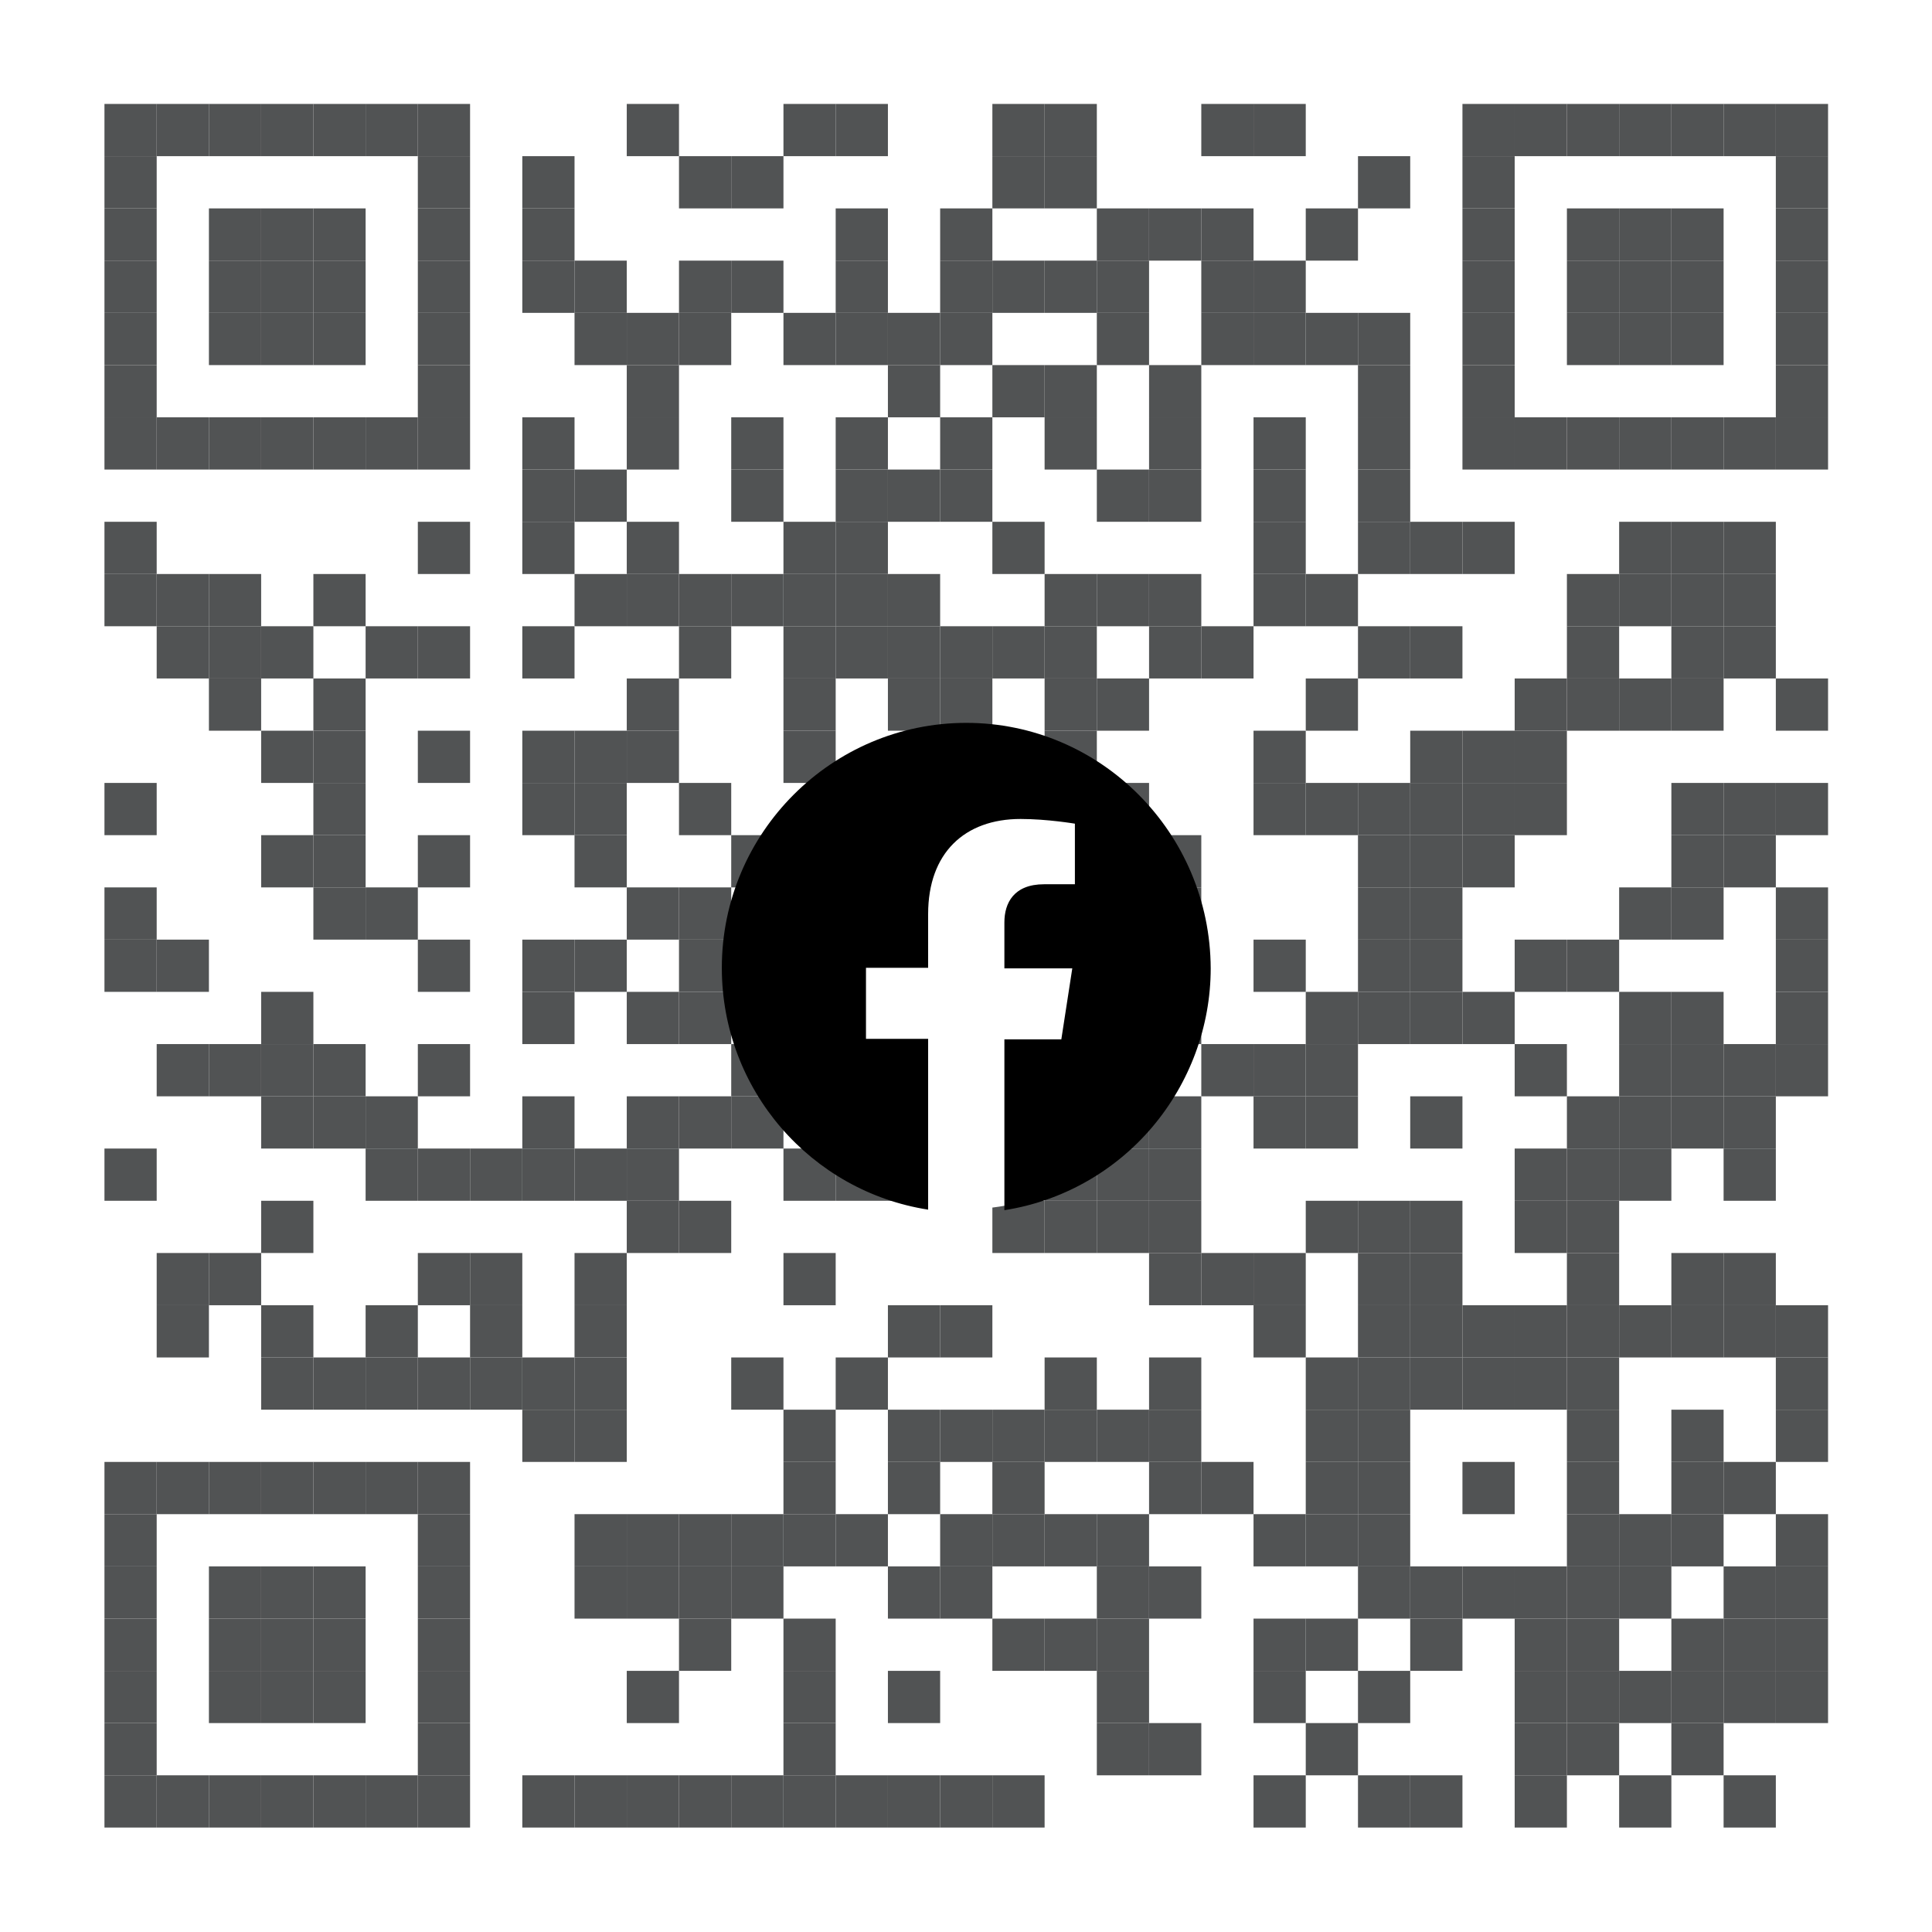<?xml version="1.0" encoding="utf-8"?>
<!-- Generator: Adobe Illustrator 27.9.0, SVG Export Plug-In . SVG Version: 6.00 Build 0)  -->
<svg version="1.1" id="圖層_1" xmlns="http://www.w3.org/2000/svg" xmlns:xlink="http://www.w3.org/1999/xlink" x="0px" y="0px"
	 viewBox="0 0 369.9 369.9" style="enable-background:new 0 0 369.9 369.9;" xml:space="preserve">
<style type="text/css">
	.st0{fill:#FFFFFF;}
	.st1{fill:#515354;}
</style>
<rect x="-8.4" y="-8.4" class="st0" width="386.7" height="386.7"/>
<g id="quickmark" transform="translate(40,40)">
	<rect x="-20" y="-20.1" class="st1" width="10" height="10"/>
	<rect x="-10" y="-20.1" class="st1" width="10" height="10"/>
	<rect y="-20.1" class="st1" width="10" height="10"/>
	<rect x="10" y="-20.1" class="st1" width="10" height="10"/>
	<rect x="20" y="-20.1" class="st1" width="10" height="10"/>
	<rect x="30" y="-20.1" class="st1" width="10" height="10"/>
	<rect x="40" y="-20.1" class="st1" width="10" height="10"/>
	<rect x="80" y="-20.1" class="st1" width="10" height="10"/>
	<rect x="110" y="-20.1" class="st1" width="10" height="10"/>
	<rect x="120" y="-20.1" class="st1" width="10" height="10"/>
	<rect x="150" y="-20.1" class="st1" width="10" height="10"/>
	<rect x="160" y="-20.1" class="st1" width="10" height="10"/>
	<rect x="190" y="-20.1" class="st1" width="10" height="10"/>
	<rect x="200" y="-20.1" class="st1" width="10" height="10"/>
	<rect x="240" y="-20.1" class="st1" width="10" height="10"/>
	<rect x="250" y="-20.1" class="st1" width="10" height="10"/>
	<rect x="260" y="-20.1" class="st1" width="10" height="10"/>
	<rect x="270" y="-20.1" class="st1" width="10" height="10"/>
	<rect x="280" y="-20.1" class="st1" width="10" height="10"/>
	<rect x="290" y="-20.1" class="st1" width="10" height="10"/>
	<rect x="300" y="-20.1" class="st1" width="10" height="10"/>
	<rect x="-20" y="-10.1" class="st1" width="10" height="10"/>
	<rect x="40" y="-10.1" class="st1" width="10" height="10"/>
	<rect x="60" y="-10.1" class="st1" width="10" height="10"/>
	<rect x="90" y="-10.1" class="st1" width="10" height="10"/>
	<rect x="100" y="-10.1" class="st1" width="10" height="10"/>
	<rect x="150" y="-10.1" class="st1" width="10" height="10"/>
	<rect x="160" y="-10.1" class="st1" width="10" height="10"/>
	<rect x="220" y="-10.1" class="st1" width="10" height="10"/>
	<rect x="240" y="-10.1" class="st1" width="10" height="10"/>
	<rect x="300" y="-10.1" class="st1" width="10" height="10"/>
	<rect x="-20" y="-0.1" class="st1" width="10" height="10"/>
	<rect y="-0.1" class="st1" width="10" height="10"/>
	<rect x="10" y="-0.1" class="st1" width="10" height="10"/>
	<rect x="20" y="-0.1" class="st1" width="10" height="10"/>
	<rect x="40" y="-0.1" class="st1" width="10" height="10"/>
	<rect x="60" y="-0.1" class="st1" width="10" height="10"/>
	<rect x="120" y="-0.1" class="st1" width="10" height="10"/>
	<rect x="140" y="-0.1" class="st1" width="10" height="10"/>
	<rect x="170" y="-0.1" class="st1" width="10" height="10"/>
	<rect x="180" y="-0.1" class="st1" width="10" height="10"/>
	<rect x="190" y="-0.1" class="st1" width="10" height="10"/>
	<rect x="210" y="-0.1" class="st1" width="10" height="10"/>
	<rect x="240" y="-0.1" class="st1" width="10" height="10"/>
	<rect x="260" y="-0.1" class="st1" width="10" height="10"/>
	<rect x="270" y="-0.1" class="st1" width="10" height="10"/>
	<rect x="280" y="-0.1" class="st1" width="10" height="10"/>
	<rect x="300" y="-0.1" class="st1" width="10" height="10"/>
	<rect x="-20" y="9.9" class="st1" width="10" height="10"/>
	<rect y="9.9" class="st1" width="10" height="10"/>
	<rect x="10" y="9.9" class="st1" width="10" height="10"/>
	<rect x="20" y="9.9" class="st1" width="10" height="10"/>
	<rect x="40" y="9.9" class="st1" width="10" height="10"/>
	<rect x="60" y="9.9" class="st1" width="10" height="10"/>
	<rect x="70" y="9.9" class="st1" width="10" height="10"/>
	<rect x="90" y="9.9" class="st1" width="10" height="10"/>
	<rect x="100" y="9.9" class="st1" width="10" height="10"/>
	<rect x="120" y="9.9" class="st1" width="10" height="10"/>
	<rect x="140" y="9.9" class="st1" width="10" height="10"/>
	<rect x="150" y="9.9" class="st1" width="10" height="10"/>
	<rect x="160" y="9.9" class="st1" width="10" height="10"/>
	<rect x="170" y="9.9" class="st1" width="10" height="10"/>
	<rect x="190" y="9.9" class="st1" width="10" height="10"/>
	<rect x="200" y="9.9" class="st1" width="10" height="10"/>
	<rect x="240" y="9.9" class="st1" width="10" height="10"/>
	<rect x="260" y="9.9" class="st1" width="10" height="10"/>
	<rect x="270" y="9.9" class="st1" width="10" height="10"/>
	<rect x="280" y="9.9" class="st1" width="10" height="10"/>
	<rect x="300" y="9.9" class="st1" width="10" height="10"/>
	<rect x="-20" y="19.9" class="st1" width="10" height="10"/>
	<rect y="19.9" class="st1" width="10" height="10"/>
	<rect x="10" y="19.9" class="st1" width="10" height="10"/>
	<rect x="20" y="19.9" class="st1" width="10" height="10"/>
	<rect x="40" y="19.9" class="st1" width="10" height="10"/>
	<rect x="70" y="19.9" class="st1" width="10" height="10"/>
	<rect x="80" y="19.9" class="st1" width="10" height="10"/>
	<rect x="90" y="19.9" class="st1" width="10" height="10"/>
	<rect x="110" y="19.9" class="st1" width="10" height="10"/>
	<rect x="120" y="19.9" class="st1" width="10" height="10"/>
	<rect x="130" y="19.9" class="st1" width="10" height="10"/>
	<rect x="140" y="19.9" class="st1" width="10" height="10"/>
	<rect x="170" y="19.9" class="st1" width="10" height="10"/>
	<rect x="190" y="19.9" class="st1" width="10" height="10"/>
	<rect x="200" y="19.9" class="st1" width="10" height="10"/>
	<rect x="210" y="19.9" class="st1" width="10" height="10"/>
	<rect x="220" y="19.9" class="st1" width="10" height="10"/>
	<rect x="240" y="19.9" class="st1" width="10" height="10"/>
	<rect x="260" y="19.9" class="st1" width="10" height="10"/>
	<rect x="270" y="19.9" class="st1" width="10" height="10"/>
	<rect x="280" y="19.9" class="st1" width="10" height="10"/>
	<rect x="300" y="19.9" class="st1" width="10" height="10"/>
	<rect x="-20" y="29.9" class="st1" width="10" height="10"/>
	<rect x="40" y="29.9" class="st1" width="10" height="10"/>
	<rect x="80" y="29.9" class="st1" width="10" height="10"/>
	<rect x="130" y="29.9" class="st1" width="10" height="10"/>
	<rect x="150" y="29.9" class="st1" width="10" height="10"/>
	<rect x="160" y="29.9" class="st1" width="10" height="10"/>
	<rect x="180" y="29.9" class="st1" width="10" height="10"/>
	<rect x="220" y="29.9" class="st1" width="10" height="10"/>
	<rect x="240" y="29.9" class="st1" width="10" height="10"/>
	<rect x="300" y="29.9" class="st1" width="10" height="10"/>
	<rect x="-20" y="39.9" class="st1" width="10" height="10"/>
	<rect x="-10" y="39.9" class="st1" width="10" height="10"/>
	<rect y="39.9" class="st1" width="10" height="10"/>
	<rect x="10" y="39.9" class="st1" width="10" height="10"/>
	<rect x="20" y="39.9" class="st1" width="10" height="10"/>
	<rect x="30" y="39.9" class="st1" width="10" height="10"/>
	<rect x="40" y="39.9" class="st1" width="10" height="10"/>
	<rect x="60" y="39.9" class="st1" width="10" height="10"/>
	<rect x="80" y="39.9" class="st1" width="10" height="10"/>
	<rect x="100" y="39.9" class="st1" width="10" height="10"/>
	<rect x="120" y="39.9" class="st1" width="10" height="10"/>
	<rect x="140" y="39.9" class="st1" width="10" height="10"/>
	<rect x="160" y="39.9" class="st1" width="10" height="10"/>
	<rect x="180" y="39.9" class="st1" width="10" height="10"/>
	<rect x="200" y="39.9" class="st1" width="10" height="10"/>
	<rect x="220" y="39.9" class="st1" width="10" height="10"/>
	<rect x="240" y="39.9" class="st1" width="10" height="10"/>
	<rect x="250" y="39.9" class="st1" width="10" height="10"/>
	<rect x="260" y="39.9" class="st1" width="10" height="10"/>
	<rect x="270" y="39.9" class="st1" width="10" height="10"/>
	<rect x="280" y="39.9" class="st1" width="10" height="10"/>
	<rect x="290" y="39.9" class="st1" width="10" height="10"/>
	<rect x="300" y="39.9" class="st1" width="10" height="10"/>
	<rect x="60" y="49.9" class="st1" width="10" height="10"/>
	<rect x="70" y="49.9" class="st1" width="10" height="10"/>
	<rect x="100" y="49.9" class="st1" width="10" height="10"/>
	<rect x="120" y="49.9" class="st1" width="10" height="10"/>
	<rect x="130" y="49.9" class="st1" width="10" height="10"/>
	<rect x="140" y="49.9" class="st1" width="10" height="10"/>
	<rect x="170" y="49.9" class="st1" width="10" height="10"/>
	<rect x="180" y="49.9" class="st1" width="10" height="10"/>
	<rect x="200" y="49.9" class="st1" width="10" height="10"/>
	<rect x="220" y="49.9" class="st1" width="10" height="10"/>
	<rect x="-20" y="59.9" class="st1" width="10" height="10"/>
	<rect x="40" y="59.9" class="st1" width="10" height="10"/>
	<rect x="60" y="59.9" class="st1" width="10" height="10"/>
	<rect x="80" y="59.9" class="st1" width="10" height="10"/>
	<rect x="110" y="59.9" class="st1" width="10" height="10"/>
	<rect x="120" y="59.9" class="st1" width="10" height="10"/>
	<rect x="150" y="59.9" class="st1" width="10" height="10"/>
	<rect x="200" y="59.9" class="st1" width="10" height="10"/>
	<rect x="220" y="59.9" class="st1" width="10" height="10"/>
	<rect x="230" y="59.9" class="st1" width="10" height="10"/>
	<rect x="240" y="59.9" class="st1" width="10" height="10"/>
	<rect x="270" y="59.9" class="st1" width="10" height="10"/>
	<rect x="280" y="59.9" class="st1" width="10" height="10"/>
	<rect x="290" y="59.9" class="st1" width="10" height="10"/>
	<rect x="-20" y="69.9" class="st1" width="10" height="10"/>
	<rect x="-10" y="69.9" class="st1" width="10" height="10"/>
	<rect y="69.9" class="st1" width="10" height="10"/>
	<rect x="20" y="69.9" class="st1" width="10" height="10"/>
	<rect x="70" y="69.9" class="st1" width="10" height="10"/>
	<rect x="80" y="69.9" class="st1" width="10" height="10"/>
	<rect x="90" y="69.9" class="st1" width="10" height="10"/>
	<rect x="100" y="69.9" class="st1" width="10" height="10"/>
	<rect x="110" y="69.9" class="st1" width="10" height="10"/>
	<rect x="120" y="69.9" class="st1" width="10" height="10"/>
	<rect x="130" y="69.9" class="st1" width="10" height="10"/>
	<rect x="160" y="69.9" class="st1" width="10" height="10"/>
	<rect x="170" y="69.9" class="st1" width="10" height="10"/>
	<rect x="180" y="69.9" class="st1" width="10" height="10"/>
	<rect x="200" y="69.9" class="st1" width="10" height="10"/>
	<rect x="210" y="69.9" class="st1" width="10" height="10"/>
	<rect x="260" y="69.9" class="st1" width="10" height="10"/>
	<rect x="270" y="69.9" class="st1" width="10" height="10"/>
	<rect x="280" y="69.9" class="st1" width="10" height="10"/>
	<rect x="290" y="69.9" class="st1" width="10" height="10"/>
	<rect x="-10" y="79.9" class="st1" width="10" height="10"/>
	<rect y="79.9" class="st1" width="10" height="10"/>
	<rect x="10" y="79.9" class="st1" width="10" height="10"/>
	<rect x="30" y="79.9" class="st1" width="10" height="10"/>
	<rect x="40" y="79.9" class="st1" width="10" height="10"/>
	<rect x="60" y="79.9" class="st1" width="10" height="10"/>
	<rect x="90" y="79.9" class="st1" width="10" height="10"/>
	<rect x="110" y="79.9" class="st1" width="10" height="10"/>
	<rect x="120" y="79.9" class="st1" width="10" height="10"/>
	<rect x="130" y="79.9" class="st1" width="10" height="10"/>
	<rect x="140" y="79.9" class="st1" width="10" height="10"/>
	<rect x="150" y="79.9" class="st1" width="10" height="10"/>
	<rect x="160" y="79.9" class="st1" width="10" height="10"/>
	<rect x="180" y="79.9" class="st1" width="10" height="10"/>
	<rect x="190" y="79.9" class="st1" width="10" height="10"/>
	<rect x="220" y="79.9" class="st1" width="10" height="10"/>
	<rect x="230" y="79.9" class="st1" width="10" height="10"/>
	<rect x="260" y="79.9" class="st1" width="10" height="10"/>
	<rect x="280" y="79.9" class="st1" width="10" height="10"/>
	<rect x="290" y="79.9" class="st1" width="10" height="10"/>
	<rect y="89.9" class="st1" width="10" height="10"/>
	<rect x="20" y="89.9" class="st1" width="10" height="10"/>
	<rect x="80" y="89.9" class="st1" width="10" height="10"/>
	<rect x="110" y="89.9" class="st1" width="10" height="10"/>
	<rect x="130" y="89.9" class="st1" width="10" height="10"/>
	<rect x="140" y="89.9" class="st1" width="10" height="10"/>
	<rect x="160" y="89.9" class="st1" width="10" height="10"/>
	<rect x="170" y="89.9" class="st1" width="10" height="10"/>
	<rect x="210" y="89.9" class="st1" width="10" height="10"/>
	<rect x="250" y="89.9" class="st1" width="10" height="10"/>
	<rect x="260" y="89.9" class="st1" width="10" height="10"/>
	<rect x="270" y="89.9" class="st1" width="10" height="10"/>
	<rect x="280" y="89.9" class="st1" width="10" height="10"/>
	<rect x="300" y="89.9" class="st1" width="10" height="10"/>
	<rect x="10" y="99.9" class="st1" width="10" height="10"/>
	<rect x="20" y="99.9" class="st1" width="10" height="10"/>
	<rect x="40" y="99.9" class="st1" width="10" height="10"/>
	<rect x="60" y="99.9" class="st1" width="10" height="10"/>
	<rect x="70" y="99.9" class="st1" width="10" height="10"/>
	<rect x="80" y="99.9" class="st1" width="10" height="10"/>
	<rect x="110" y="99.9" class="st1" width="10" height="10"/>
	<rect x="160" y="99.9" class="st1" width="10" height="10"/>
	<rect x="200" y="99.9" class="st1" width="10" height="10"/>
	<rect x="230" y="99.9" class="st1" width="10" height="10"/>
	<rect x="240" y="99.9" class="st1" width="10" height="10"/>
	<rect x="250" y="99.9" class="st1" width="10" height="10"/>
	<rect x="-20" y="109.9" class="st1" width="10" height="10"/>
	<rect x="20" y="109.9" class="st1" width="10" height="10"/>
	<rect x="60" y="109.9" class="st1" width="10" height="10"/>
	<rect x="70" y="109.9" class="st1" width="10" height="10"/>
	<rect x="90" y="109.9" class="st1" width="10" height="10"/>
	<rect x="150" y="109.9" class="st1" width="10" height="10"/>
	<rect x="170" y="109.9" class="st1" width="10" height="10"/>
	<rect x="200" y="109.9" class="st1" width="10" height="10"/>
	<rect x="210" y="109.9" class="st1" width="10" height="10"/>
	<rect x="220" y="109.9" class="st1" width="10" height="10"/>
	<rect x="230" y="109.9" class="st1" width="10" height="10"/>
	<rect x="240" y="109.9" class="st1" width="10" height="10"/>
	<rect x="250" y="109.9" class="st1" width="10" height="10"/>
	<rect x="280" y="109.9" class="st1" width="10" height="10"/>
	<rect x="290" y="109.9" class="st1" width="10" height="10"/>
	<rect x="300" y="109.9" class="st1" width="10" height="10"/>
	<rect x="10" y="119.9" class="st1" width="10" height="10"/>
	<rect x="20" y="119.9" class="st1" width="10" height="10"/>
	<rect x="40" y="119.9" class="st1" width="10" height="10"/>
	<rect x="70" y="119.9" class="st1" width="10" height="10"/>
	<rect x="100" y="119.9" class="st1" width="10" height="10"/>
	<rect x="110" y="119.9" class="st1" width="10" height="10"/>
	<rect x="130" y="119.9" class="st1" width="10" height="10"/>
	<rect x="140" y="119.9" class="st1" width="10" height="10"/>
	<rect x="150" y="119.9" class="st1" width="10" height="10"/>
	<rect x="180" y="119.9" class="st1" width="10" height="10"/>
	<rect x="220" y="119.9" class="st1" width="10" height="10"/>
	<rect x="230" y="119.9" class="st1" width="10" height="10"/>
	<rect x="240" y="119.9" class="st1" width="10" height="10"/>
	<rect x="280" y="119.9" class="st1" width="10" height="10"/>
	<rect x="290" y="119.9" class="st1" width="10" height="10"/>
	<rect x="-20" y="129.9" class="st1" width="10" height="10"/>
	<rect x="20" y="129.9" class="st1" width="10" height="10"/>
	<rect x="30" y="129.9" class="st1" width="10" height="10"/>
	<rect x="80" y="129.9" class="st1" width="10" height="10"/>
	<rect x="90" y="129.9" class="st1" width="10" height="10"/>
	<rect x="140" y="129.9" class="st1" width="10" height="10"/>
	<rect x="170" y="129.9" class="st1" width="10" height="10"/>
	<rect x="180" y="129.9" class="st1" width="10" height="10"/>
	<rect x="220" y="129.9" class="st1" width="10" height="10"/>
	<rect x="230" y="129.9" class="st1" width="10" height="10"/>
	<rect x="270" y="129.9" class="st1" width="10" height="10"/>
	<rect x="280" y="129.9" class="st1" width="10" height="10"/>
	<rect x="300" y="129.9" class="st1" width="10" height="10"/>
	<rect x="-20" y="139.9" class="st1" width="10" height="10"/>
	<rect x="-10" y="139.9" class="st1" width="10" height="10"/>
	<rect x="40" y="139.9" class="st1" width="10" height="10"/>
	<rect x="60" y="139.9" class="st1" width="10" height="10"/>
	<rect x="70" y="139.9" class="st1" width="10" height="10"/>
	<rect x="90" y="139.9" class="st1" width="10" height="10"/>
	<rect x="130" y="139.9" class="st1" width="10" height="10"/>
	<rect x="150" y="139.9" class="st1" width="10" height="10"/>
	<rect x="200" y="139.9" class="st1" width="10" height="10"/>
	<rect x="220" y="139.9" class="st1" width="10" height="10"/>
	<rect x="230" y="139.9" class="st1" width="10" height="10"/>
	<rect x="250" y="139.9" class="st1" width="10" height="10"/>
	<rect x="260" y="139.9" class="st1" width="10" height="10"/>
	<rect x="300" y="139.9" class="st1" width="10" height="10"/>
	<rect x="10" y="149.9" class="st1" width="10" height="10"/>
	<rect x="60" y="149.9" class="st1" width="10" height="10"/>
	<rect x="80" y="149.9" class="st1" width="10" height="10"/>
	<rect x="90" y="149.9" class="st1" width="10" height="10"/>
	<rect x="120" y="149.9" class="st1" width="10" height="10"/>
	<rect x="130" y="149.9" class="st1" width="10" height="10"/>
	<rect x="140" y="149.9" class="st1" width="10" height="10"/>
	<rect x="160" y="149.9" class="st1" width="10" height="10"/>
	<rect x="170" y="149.9" class="st1" width="10" height="10"/>
	<rect x="180" y="149.9" class="st1" width="10" height="10"/>
	<rect x="210" y="149.9" class="st1" width="10" height="10"/>
	<rect x="220" y="149.9" class="st1" width="10" height="10"/>
	<rect x="230" y="149.9" class="st1" width="10" height="10"/>
	<rect x="240" y="149.9" class="st1" width="10" height="10"/>
	<rect x="270" y="149.9" class="st1" width="10" height="10"/>
	<rect x="280" y="149.9" class="st1" width="10" height="10"/>
	<rect x="300" y="149.9" class="st1" width="10" height="10"/>
	<rect x="-10" y="159.9" class="st1" width="10" height="10"/>
	<rect y="159.9" class="st1" width="10" height="10"/>
	<rect x="10" y="159.9" class="st1" width="10" height="10"/>
	<rect x="20" y="159.9" class="st1" width="10" height="10"/>
	<rect x="40" y="159.9" class="st1" width="10" height="10"/>
	<rect x="100" y="159.9" class="st1" width="10" height="10"/>
	<rect x="130" y="159.9" class="st1" width="10" height="10"/>
	<rect x="140" y="159.9" class="st1" width="10" height="10"/>
	<rect x="160" y="159.9" class="st1" width="10" height="10"/>
	<rect x="170" y="159.9" class="st1" width="10" height="10"/>
	<rect x="190" y="159.9" class="st1" width="10" height="10"/>
	<rect x="200" y="159.9" class="st1" width="10" height="10"/>
	<rect x="210" y="159.9" class="st1" width="10" height="10"/>
	<rect x="250" y="159.9" class="st1" width="10" height="10"/>
	<rect x="270" y="159.9" class="st1" width="10" height="10"/>
	<rect x="280" y="159.9" class="st1" width="10" height="10"/>
	<rect x="290" y="159.9" class="st1" width="10" height="10"/>
	<rect x="300" y="159.9" class="st1" width="10" height="10"/>
	<rect x="10" y="169.9" class="st1" width="10" height="10"/>
	<rect x="20" y="169.9" class="st1" width="10" height="10"/>
	<rect x="30" y="169.9" class="st1" width="10" height="10"/>
	<rect x="60" y="169.9" class="st1" width="10" height="10"/>
	<rect x="80" y="169.9" class="st1" width="10" height="10"/>
	<rect x="90" y="169.9" class="st1" width="10" height="10"/>
	<rect x="100" y="169.9" class="st1" width="10" height="10"/>
	<rect x="130" y="169.9" class="st1" width="10" height="10"/>
	<rect x="170" y="169.9" class="st1" width="10" height="10"/>
	<rect x="180" y="169.9" class="st1" width="10" height="10"/>
	<rect x="200" y="169.9" class="st1" width="10" height="10"/>
	<rect x="210" y="169.9" class="st1" width="10" height="10"/>
	<rect x="230" y="169.9" class="st1" width="10" height="10"/>
	<rect x="260" y="169.9" class="st1" width="10" height="10"/>
	<rect x="270" y="169.9" class="st1" width="10" height="10"/>
	<rect x="280" y="169.9" class="st1" width="10" height="10"/>
	<rect x="290" y="169.9" class="st1" width="10" height="10"/>
	<rect x="-20" y="179.9" class="st1" width="10" height="10"/>
	<rect x="30" y="179.9" class="st1" width="10" height="10"/>
	<rect x="40" y="179.9" class="st1" width="10" height="10"/>
	<rect x="50" y="179.9" class="st1" width="10" height="10"/>
	<rect x="60" y="179.9" class="st1" width="10" height="10"/>
	<rect x="70" y="179.9" class="st1" width="10" height="10"/>
	<rect x="80" y="179.9" class="st1" width="10" height="10"/>
	<rect x="110" y="179.9" class="st1" width="10" height="10"/>
	<rect x="120" y="179.9" class="st1" width="10" height="10"/>
	<rect x="130" y="179.9" class="st1" width="10" height="10"/>
	<rect x="160" y="179.9" class="st1" width="10" height="10"/>
	<rect x="170" y="179.9" class="st1" width="10" height="10"/>
	<rect x="180" y="179.9" class="st1" width="10" height="10"/>
	<rect x="250" y="179.9" class="st1" width="10" height="10"/>
	<rect x="260" y="179.9" class="st1" width="10" height="10"/>
	<rect x="270" y="179.9" class="st1" width="10" height="10"/>
	<rect x="290" y="179.9" class="st1" width="10" height="10"/>
	<rect x="10" y="189.9" class="st1" width="10" height="10"/>
	<rect x="80" y="189.9" class="st1" width="10" height="10"/>
	<rect x="90" y="189.9" class="st1" width="10" height="10"/>
	<rect x="150" y="189.9" class="st1" width="10" height="10"/>
	<rect x="160" y="189.9" class="st1" width="10" height="10"/>
	<rect x="170" y="189.9" class="st1" width="10" height="10"/>
	<rect x="180" y="189.9" class="st1" width="10" height="10"/>
	<rect x="210" y="189.9" class="st1" width="10" height="10"/>
	<rect x="220" y="189.9" class="st1" width="10" height="10"/>
	<rect x="230" y="189.9" class="st1" width="10" height="10"/>
	<rect x="250" y="189.9" class="st1" width="10" height="10"/>
	<rect x="260" y="189.9" class="st1" width="10" height="10"/>
	<rect x="-10" y="199.9" class="st1" width="10" height="10"/>
	<rect y="199.9" class="st1" width="10" height="10"/>
	<rect x="40" y="199.9" class="st1" width="10" height="10"/>
	<rect x="50" y="199.9" class="st1" width="10" height="10"/>
	<rect x="70" y="199.9" class="st1" width="10" height="10"/>
	<rect x="110" y="199.9" class="st1" width="10" height="10"/>
	<rect x="180" y="199.9" class="st1" width="10" height="10"/>
	<rect x="190" y="199.9" class="st1" width="10" height="10"/>
	<rect x="200" y="199.9" class="st1" width="10" height="10"/>
	<rect x="220" y="199.9" class="st1" width="10" height="10"/>
	<rect x="230" y="199.9" class="st1" width="10" height="10"/>
	<rect x="260" y="199.9" class="st1" width="10" height="10"/>
	<rect x="280" y="199.9" class="st1" width="10" height="10"/>
	<rect x="290" y="199.9" class="st1" width="10" height="10"/>
	<rect x="-10" y="209.9" class="st1" width="10" height="10"/>
	<rect x="10" y="209.9" class="st1" width="10" height="10"/>
	<rect x="30" y="209.9" class="st1" width="10" height="10"/>
	<rect x="50" y="209.9" class="st1" width="10" height="10"/>
	<rect x="70" y="209.9" class="st1" width="10" height="10"/>
	<rect x="130" y="209.9" class="st1" width="10" height="10"/>
	<rect x="140" y="209.9" class="st1" width="10" height="10"/>
	<rect x="200" y="209.9" class="st1" width="10" height="10"/>
	<rect x="220" y="209.9" class="st1" width="10" height="10"/>
	<rect x="230" y="209.9" class="st1" width="10" height="10"/>
	<rect x="240" y="209.9" class="st1" width="10" height="10"/>
	<rect x="250" y="209.9" class="st1" width="10" height="10"/>
	<rect x="260" y="209.9" class="st1" width="10" height="10"/>
	<rect x="270" y="209.9" class="st1" width="10" height="10"/>
	<rect x="280" y="209.9" class="st1" width="10" height="10"/>
	<rect x="290" y="209.9" class="st1" width="10" height="10"/>
	<rect x="300" y="209.9" class="st1" width="10" height="10"/>
	<rect x="10" y="219.9" class="st1" width="10" height="10"/>
	<rect x="20" y="219.9" class="st1" width="10" height="10"/>
	<rect x="30" y="219.9" class="st1" width="10" height="10"/>
	<rect x="40" y="219.9" class="st1" width="10" height="10"/>
	<rect x="50" y="219.9" class="st1" width="10" height="10"/>
	<rect x="60" y="219.9" class="st1" width="10" height="10"/>
	<rect x="70" y="219.9" class="st1" width="10" height="10"/>
	<rect x="100" y="219.9" class="st1" width="10" height="10"/>
	<rect x="120" y="219.9" class="st1" width="10" height="10"/>
	<rect x="160" y="219.9" class="st1" width="10" height="10"/>
	<rect x="180" y="219.9" class="st1" width="10" height="10"/>
	<rect x="210" y="219.9" class="st1" width="10" height="10"/>
	<rect x="220" y="219.9" class="st1" width="10" height="10"/>
	<rect x="230" y="219.9" class="st1" width="10" height="10"/>
	<rect x="240" y="219.9" class="st1" width="10" height="10"/>
	<rect x="250" y="219.9" class="st1" width="10" height="10"/>
	<rect x="260" y="219.9" class="st1" width="10" height="10"/>
	<rect x="300" y="219.9" class="st1" width="10" height="10"/>
	<rect x="60" y="229.9" class="st1" width="10" height="10"/>
	<rect x="70" y="229.9" class="st1" width="10" height="10"/>
	<rect x="110" y="229.9" class="st1" width="10" height="10"/>
	<rect x="130" y="229.9" class="st1" width="10" height="10"/>
	<rect x="140" y="229.9" class="st1" width="10" height="10"/>
	<rect x="150" y="229.9" class="st1" width="10" height="10"/>
	<rect x="160" y="229.9" class="st1" width="10" height="10"/>
	<rect x="170" y="229.9" class="st1" width="10" height="10"/>
	<rect x="180" y="229.9" class="st1" width="10" height="10"/>
	<rect x="210" y="229.9" class="st1" width="10" height="10"/>
	<rect x="220" y="229.9" class="st1" width="10" height="10"/>
	<rect x="260" y="229.9" class="st1" width="10" height="10"/>
	<rect x="280" y="229.9" class="st1" width="10" height="10"/>
	<rect x="300" y="229.9" class="st1" width="10" height="10"/>
	<rect x="-20" y="239.9" class="st1" width="10" height="10"/>
	<rect x="-10" y="239.9" class="st1" width="10" height="10"/>
	<rect y="239.9" class="st1" width="10" height="10"/>
	<rect x="10" y="239.9" class="st1" width="10" height="10"/>
	<rect x="20" y="239.9" class="st1" width="10" height="10"/>
	<rect x="30" y="239.9" class="st1" width="10" height="10"/>
	<rect x="40" y="239.9" class="st1" width="10" height="10"/>
	<rect x="110" y="239.9" class="st1" width="10" height="10"/>
	<rect x="130" y="239.9" class="st1" width="10" height="10"/>
	<rect x="150" y="239.9" class="st1" width="10" height="10"/>
	<rect x="180" y="239.9" class="st1" width="10" height="10"/>
	<rect x="190" y="239.9" class="st1" width="10" height="10"/>
	<rect x="210" y="239.9" class="st1" width="10" height="10"/>
	<rect x="220" y="239.9" class="st1" width="10" height="10"/>
	<rect x="240" y="239.9" class="st1" width="10" height="10"/>
	<rect x="260" y="239.9" class="st1" width="10" height="10"/>
	<rect x="280" y="239.9" class="st1" width="10" height="10"/>
	<rect x="290" y="239.9" class="st1" width="10" height="10"/>
	<rect x="-20" y="249.9" class="st1" width="10" height="10"/>
	<rect x="40" y="249.9" class="st1" width="10" height="10"/>
	<rect x="70" y="249.9" class="st1" width="10" height="10"/>
	<rect x="80" y="249.9" class="st1" width="10" height="10"/>
	<rect x="90" y="249.9" class="st1" width="10" height="10"/>
	<rect x="100" y="249.9" class="st1" width="10" height="10"/>
	<rect x="110" y="249.9" class="st1" width="10" height="10"/>
	<rect x="120" y="249.9" class="st1" width="10" height="10"/>
	<rect x="140" y="249.9" class="st1" width="10" height="10"/>
	<rect x="150" y="249.9" class="st1" width="10" height="10"/>
	<rect x="160" y="249.9" class="st1" width="10" height="10"/>
	<rect x="170" y="249.9" class="st1" width="10" height="10"/>
	<rect x="200" y="249.9" class="st1" width="10" height="10"/>
	<rect x="210" y="249.9" class="st1" width="10" height="10"/>
	<rect x="220" y="249.9" class="st1" width="10" height="10"/>
	<rect x="260" y="249.9" class="st1" width="10" height="10"/>
	<rect x="270" y="249.9" class="st1" width="10" height="10"/>
	<rect x="280" y="249.9" class="st1" width="10" height="10"/>
	<rect x="300" y="249.9" class="st1" width="10" height="10"/>
	<rect x="-20" y="259.9" class="st1" width="10" height="10"/>
	<rect y="259.9" class="st1" width="10" height="10"/>
	<rect x="10" y="259.9" class="st1" width="10" height="10"/>
	<rect x="20" y="259.9" class="st1" width="10" height="10"/>
	<rect x="40" y="259.9" class="st1" width="10" height="10"/>
	<rect x="70" y="259.9" class="st1" width="10" height="10"/>
	<rect x="80" y="259.9" class="st1" width="10" height="10"/>
	<rect x="90" y="259.9" class="st1" width="10" height="10"/>
	<rect x="100" y="259.9" class="st1" width="10" height="10"/>
	<rect x="130" y="259.9" class="st1" width="10" height="10"/>
	<rect x="140" y="259.9" class="st1" width="10" height="10"/>
	<rect x="170" y="259.9" class="st1" width="10" height="10"/>
	<rect x="180" y="259.9" class="st1" width="10" height="10"/>
	<rect x="220" y="259.9" class="st1" width="10" height="10"/>
	<rect x="230" y="259.9" class="st1" width="10" height="10"/>
	<rect x="240" y="259.9" class="st1" width="10" height="10"/>
	<rect x="250" y="259.9" class="st1" width="10" height="10"/>
	<rect x="260" y="259.9" class="st1" width="10" height="10"/>
	<rect x="270" y="259.9" class="st1" width="10" height="10"/>
	<rect x="290" y="259.9" class="st1" width="10" height="10"/>
	<rect x="300" y="259.9" class="st1" width="10" height="10"/>
	<rect x="-20" y="269.9" class="st1" width="10" height="10"/>
	<rect y="269.9" class="st1" width="10" height="10"/>
	<rect x="10" y="269.9" class="st1" width="10" height="10"/>
	<rect x="20" y="269.9" class="st1" width="10" height="10"/>
	<rect x="40" y="269.9" class="st1" width="10" height="10"/>
	<rect x="90" y="269.9" class="st1" width="10" height="10"/>
	<rect x="110" y="269.9" class="st1" width="10" height="10"/>
	<rect x="150" y="269.9" class="st1" width="10" height="10"/>
	<rect x="160" y="269.9" class="st1" width="10" height="10"/>
	<rect x="170" y="269.9" class="st1" width="10" height="10"/>
	<rect x="200" y="269.9" class="st1" width="10" height="10"/>
	<rect x="210" y="269.9" class="st1" width="10" height="10"/>
	<rect x="230" y="269.9" class="st1" width="10" height="10"/>
	<rect x="250" y="269.9" class="st1" width="10" height="10"/>
	<rect x="260" y="269.9" class="st1" width="10" height="10"/>
	<rect x="280" y="269.9" class="st1" width="10" height="10"/>
	<rect x="290" y="269.9" class="st1" width="10" height="10"/>
	<rect x="300" y="269.9" class="st1" width="10" height="10"/>
	<rect x="-20" y="279.9" class="st1" width="10" height="10"/>
	<rect y="279.9" class="st1" width="10" height="10"/>
	<rect x="10" y="279.9" class="st1" width="10" height="10"/>
	<rect x="20" y="279.9" class="st1" width="10" height="10"/>
	<rect x="40" y="279.9" class="st1" width="10" height="10"/>
	<rect x="80" y="279.9" class="st1" width="10" height="10"/>
	<rect x="110" y="279.9" class="st1" width="10" height="10"/>
	<rect x="130" y="279.9" class="st1" width="10" height="10"/>
	<rect x="170" y="279.9" class="st1" width="10" height="10"/>
	<rect x="200" y="279.9" class="st1" width="10" height="10"/>
	<rect x="220" y="279.9" class="st1" width="10" height="10"/>
	<rect x="250" y="279.9" class="st1" width="10" height="10"/>
	<rect x="260" y="279.9" class="st1" width="10" height="10"/>
	<rect x="270" y="279.9" class="st1" width="10" height="10"/>
	<rect x="280" y="279.9" class="st1" width="10" height="10"/>
	<rect x="290" y="279.9" class="st1" width="10" height="10"/>
	<rect x="300" y="279.9" class="st1" width="10" height="10"/>
	<rect x="-20" y="289.9" class="st1" width="10" height="10"/>
	<rect x="40" y="289.9" class="st1" width="10" height="10"/>
	<rect x="110" y="289.9" class="st1" width="10" height="10"/>
	<rect x="170" y="289.9" class="st1" width="10" height="10"/>
	<rect x="180" y="289.9" class="st1" width="10" height="10"/>
	<rect x="210" y="289.9" class="st1" width="10" height="10"/>
	<rect x="250" y="289.9" class="st1" width="10" height="10"/>
	<rect x="260" y="289.9" class="st1" width="10" height="10"/>
	<rect x="280" y="289.9" class="st1" width="10" height="10"/>
	<rect x="-20" y="299.9" class="st1" width="10" height="10"/>
	<rect x="-10" y="299.9" class="st1" width="10" height="10"/>
	<rect y="299.9" class="st1" width="10" height="10"/>
	<rect x="10" y="299.9" class="st1" width="10" height="10"/>
	<rect x="20" y="299.9" class="st1" width="10" height="10"/>
	<rect x="30" y="299.9" class="st1" width="10" height="10"/>
	<rect x="40" y="299.9" class="st1" width="10" height="10"/>
	<rect x="60" y="299.9" class="st1" width="10" height="10"/>
	<rect x="70" y="299.9" class="st1" width="10" height="10"/>
	<rect x="80" y="299.9" class="st1" width="10" height="10"/>
	<rect x="90" y="299.9" class="st1" width="10" height="10"/>
	<rect x="100" y="299.9" class="st1" width="10" height="10"/>
	<rect x="110" y="299.9" class="st1" width="10" height="10"/>
	<rect x="120" y="299.9" class="st1" width="10" height="10"/>
	<rect x="130" y="299.9" class="st1" width="10" height="10"/>
	<rect x="140" y="299.9" class="st1" width="10" height="10"/>
	<rect x="150" y="299.9" class="st1" width="10" height="10"/>
	<rect x="200" y="299.9" class="st1" width="10" height="10"/>
	<rect x="220" y="299.9" class="st1" width="10" height="10"/>
	<rect x="230" y="299.9" class="st1" width="10" height="10"/>
	<rect x="250" y="299.9" class="st1" width="10" height="10"/>
	<rect x="270" y="299.9" class="st1" width="10" height="10"/>
	<rect x="290" y="299.9" class="st1" width="10" height="10"/>
</g>
<g>
	<circle class="st0" cx="185" cy="190" r="41.5"/>
	<path d="M185,138.4c-25.7,0-46.8,21-46.8,46.9c0,23.4,17.1,42.8,39.5,46.3v-32.7h-11.9v-13.6h11.9V175c0-11.7,7-18.2,17.7-18.2
		c5.1,0,10.4,0.9,10.4,0.9v11.6h-5.9c-5.8,0-7.6,3.6-7.6,7.3v8.8h13l-2.1,13.6h-10.9v32.7c11-1.7,21.1-7.4,28.3-15.9
		s11.2-19.3,11.2-30.4C231.7,159.4,210.7,138.4,185,138.4z"/>
</g>
</svg>
